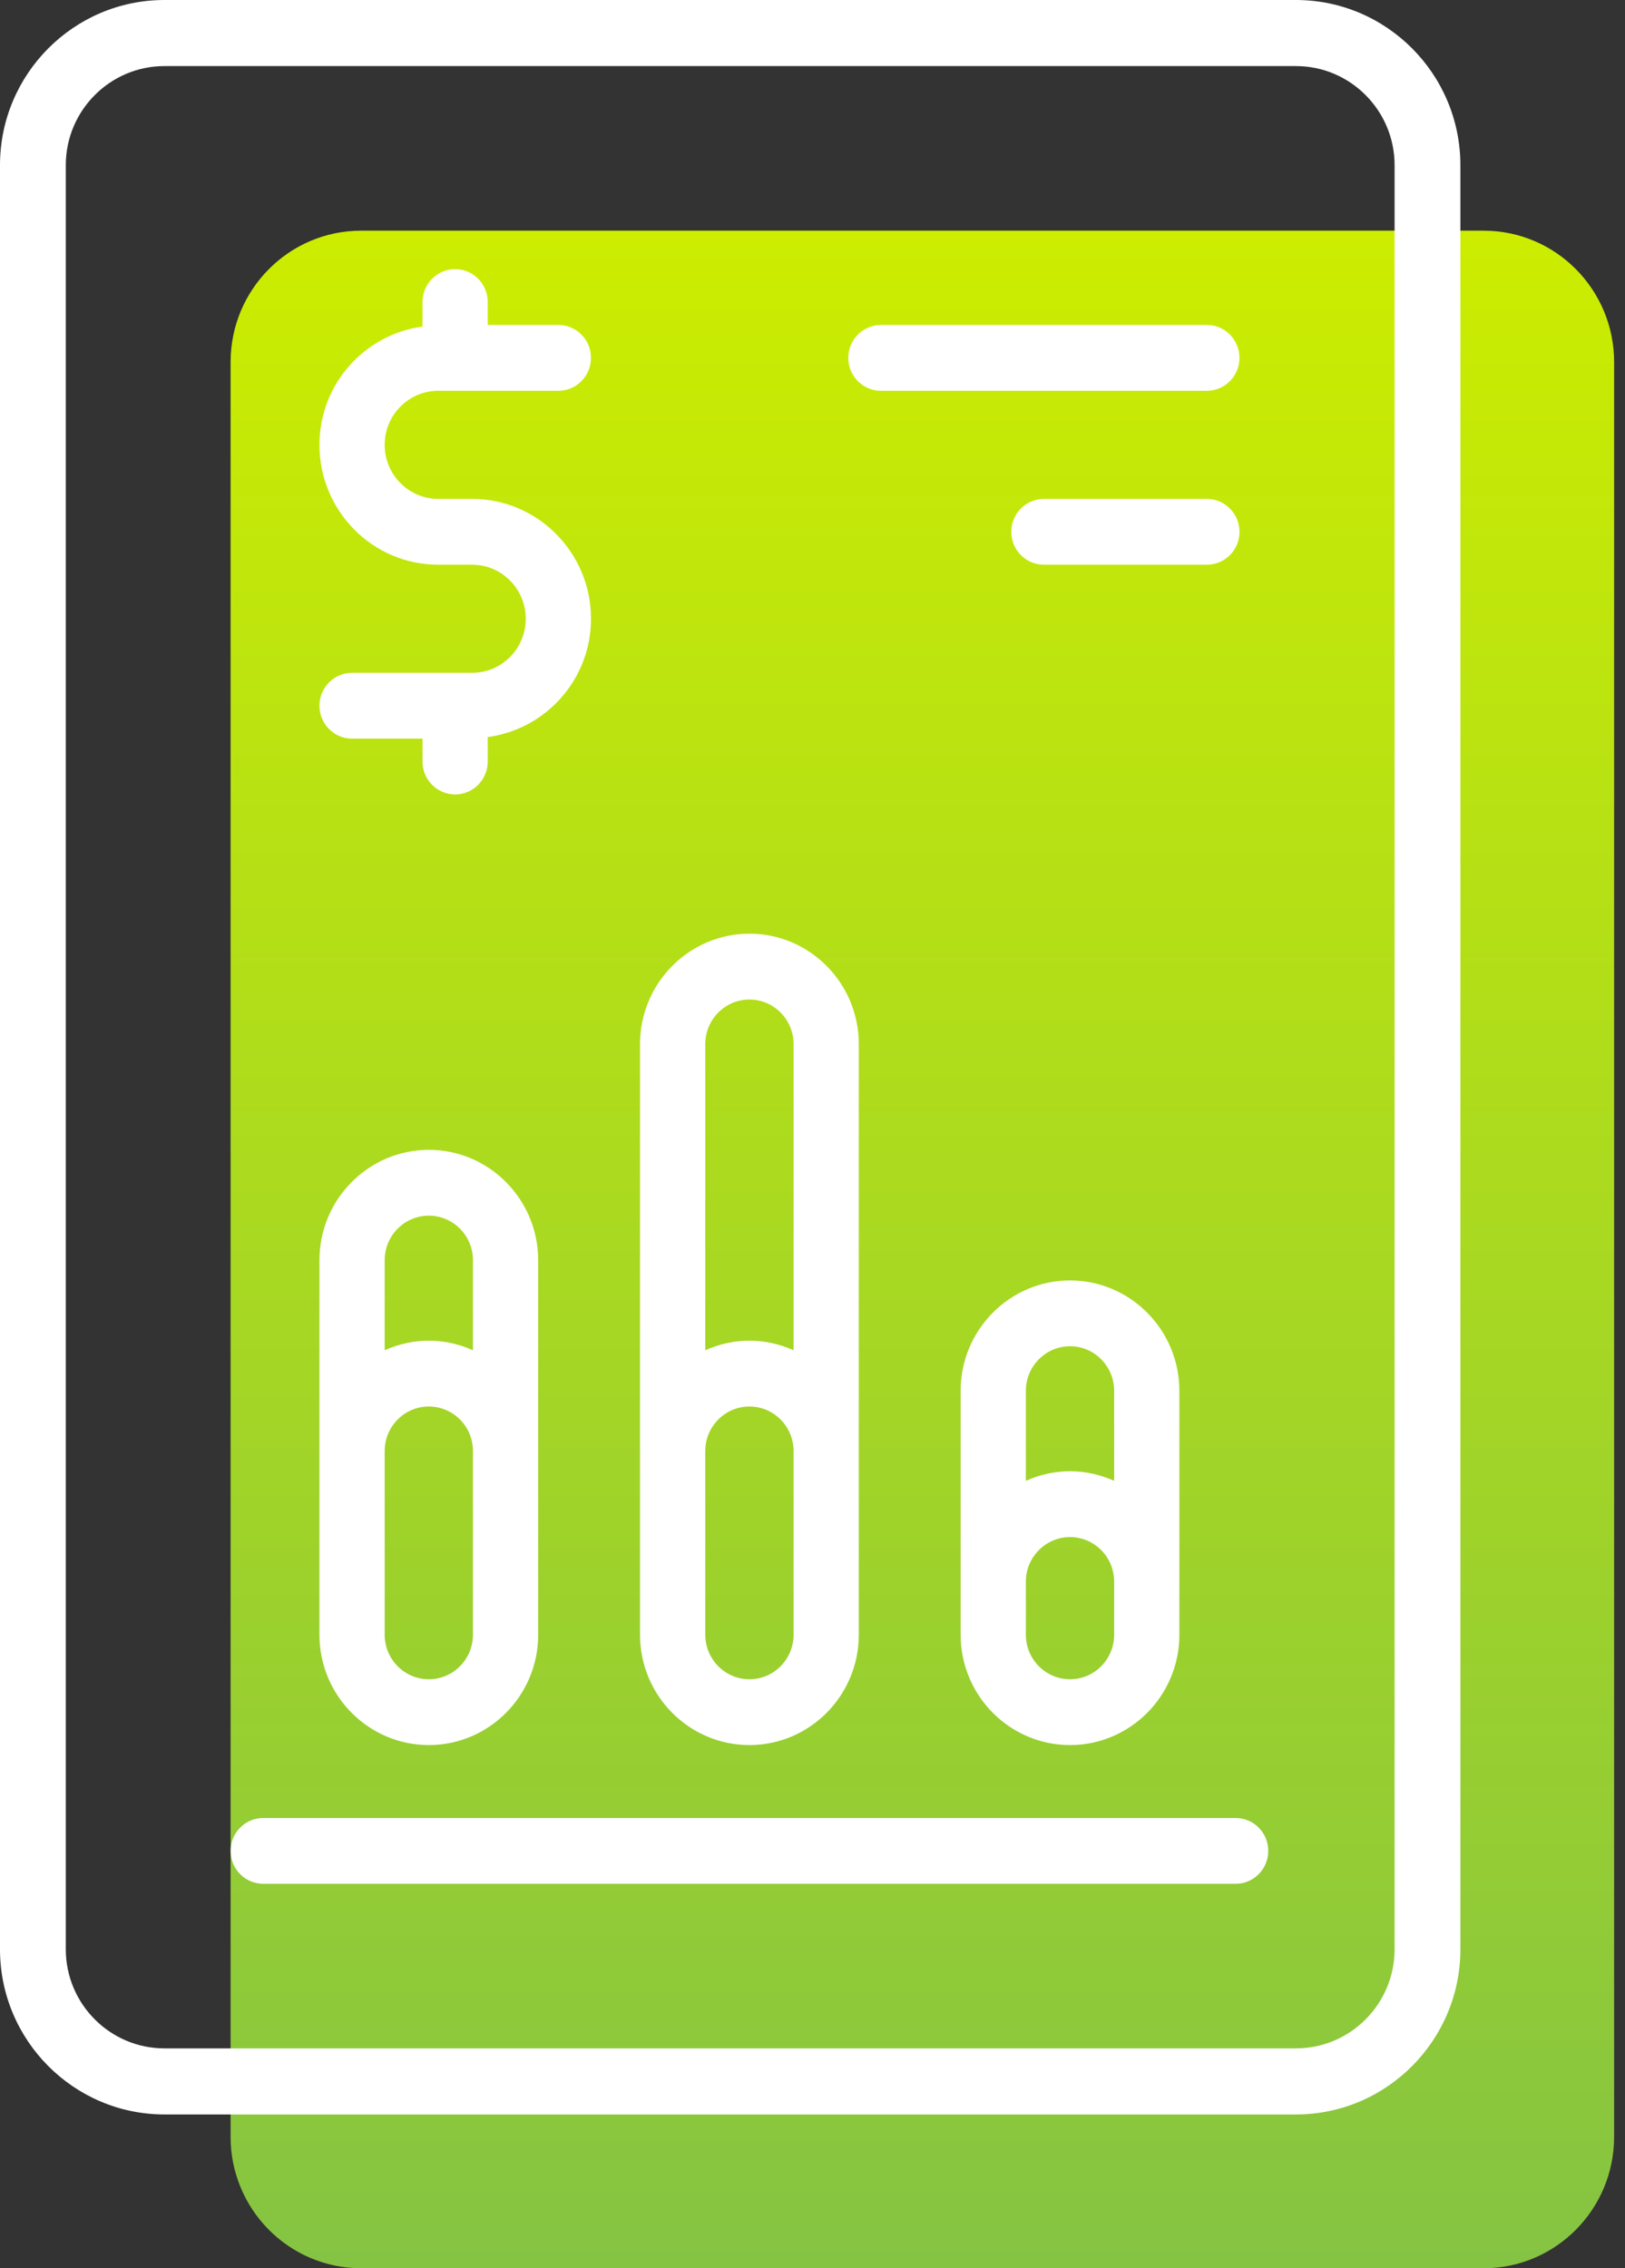 <?xml version="1.0" encoding="UTF-8"?> <svg xmlns="http://www.w3.org/2000/svg" xmlns:xlink="http://www.w3.org/1999/xlink" width="43px" height="60px" viewBox="0 0 43 60" version="1.1"><rect x="0" y="0" width="43" height="60" fill="#333333" stroke="none"/><title>business-report (1)</title><defs><linearGradient x1="50%" y1="0%" x2="50%" y2="100%" id="linearGradient-1"><stop stop-color="#CCED00" offset="0%"></stop><stop stop-color="#85C442" offset="100%"></stop></linearGradient></defs><g id="Set-1" stroke="none" stroke-width="1" fill="none" fill-rule="evenodd"><g id="Design_Homepage-Copy" transform="translate(-279, -3699)" fill-rule="nonzero"><g id="Group-7-Copy-2" transform="translate(225.087, 3599)"><g id="business-report-(1)" transform="translate(53.913, 100)"><path d="M42.712,9.579 L42.712,56.523 C42.712,58.443 41.166,60 39.258,60 L9.556,60 C7.648,60 6.102,58.443 6.102,56.523 L6.102,9.579 C6.102,7.659 7.648,6.102 9.556,6.102 L39.258,6.102 C41.166,6.102 42.712,7.659 42.712,9.579 Z" id="Path" fill="url(#linearGradient-1)"></path><path d="M4.352,55.932 L34.292,55.932 C36.692,55.932 38.644,53.972 38.644,51.562 L38.644,4.37 C38.644,1.96 36.692,0 34.292,0 L4.352,0 C1.952,0 0,1.96 0,4.37 L0,51.563 C0,53.972 1.952,55.932 4.352,55.932 Z M1.741,4.37 C1.741,2.924 2.912,1.748 4.352,1.748 L34.292,1.748 C35.732,1.748 36.903,2.924 36.903,4.37 L36.903,51.563 C36.903,53.008 35.732,54.184 34.292,54.184 L4.352,54.184 C2.912,54.184 1.741,53.008 1.741,51.563 L1.741,4.37 Z" id="Shape" fill="#FFFFFF"></path><g id="Group" transform="translate(6.102, 7.119)" fill="#FFFFFF"><path d="M6.393,10.678 L3.214,10.678 C2.738,10.678 2.351,11.068 2.351,11.549 C2.351,12.03 2.738,12.42 3.214,12.42 L5.078,12.42 L5.078,13.026 C5.078,13.507 5.465,13.896 5.941,13.896 C6.418,13.896 6.804,13.507 6.804,13.026 L6.804,12.378 C8.342,12.172 9.537,10.855 9.537,9.248 C9.537,7.5 8.126,6.078 6.393,6.078 L5.495,6.078 C4.713,6.078 4.077,5.436 4.077,4.648 C4.077,3.86 4.713,3.218 5.495,3.218 L8.673,3.218 C9.15,3.218 9.536,2.829 9.536,2.347 C9.536,1.866 9.15,1.477 8.673,1.477 L6.804,1.477 L6.804,0.871 C6.804,0.389 6.418,0 5.941,0 C5.465,0 5.078,0.389 5.078,0.871 L5.078,1.519 C3.543,1.727 2.351,3.043 2.351,4.648 C2.351,6.397 3.761,7.819 5.495,7.819 C5.581,7.819 6.48,7.819 6.393,7.819 C7.174,7.819 7.81,8.46 7.81,9.248 C7.81,10.037 7.174,10.678 6.393,10.678 L6.393,10.678 Z" id="Path"></path><path d="M0.863,42.712 L26.595,42.712 C27.071,42.712 27.458,42.322 27.458,41.841 C27.458,41.36 27.071,40.971 26.595,40.971 L0.863,40.971 C0.386,40.971 0,41.36 0,41.841 C0,42.322 0.387,42.712 0.863,42.712 Z" id="Path"></path><path d="M17.209,3.218 L25.833,3.218 C26.31,3.218 26.696,2.829 26.696,2.347 C26.696,1.866 26.31,1.477 25.833,1.477 L17.209,1.477 C16.732,1.477 16.345,1.866 16.345,2.347 C16.345,2.829 16.732,3.218 17.209,3.218 L17.209,3.218 Z" id="Path"></path><path d="M26.697,6.949 C26.697,6.467 26.31,6.078 25.833,6.078 L21.521,6.078 C21.044,6.078 20.658,6.467 20.658,6.949 C20.658,7.43 21.044,7.819 21.521,7.819 L25.833,7.819 C26.31,7.819 26.697,7.43 26.697,6.949 Z" id="Path"></path><path d="M5.245,39.042 C6.841,39.042 8.139,37.733 8.139,36.124 L8.139,26.216 C8.139,24.606 6.841,23.297 5.245,23.297 C3.65,23.297 2.351,24.606 2.351,26.216 L2.351,36.124 C2.351,37.733 3.65,39.042 5.245,39.042 Z M6.413,36.124 C6.413,36.773 5.889,37.301 5.245,37.301 C4.601,37.301 4.077,36.773 4.077,36.124 L4.077,31.264 C4.077,30.614 4.601,30.086 5.245,30.086 C5.889,30.086 6.413,30.614 6.413,31.264 L6.413,36.124 Z M5.245,25.038 C5.889,25.038 6.413,25.567 6.413,26.216 L6.413,28.598 C5.679,28.269 4.851,28.251 4.077,28.598 L4.077,26.217 C4.077,25.567 4.601,25.038 5.245,25.038 Z" id="Shape"></path><path d="M13.729,39.042 C15.325,39.042 16.623,37.733 16.623,36.124 L16.623,20.499 C16.623,18.889 15.325,17.579 13.729,17.579 C12.133,17.579 10.834,18.889 10.834,20.499 L10.834,36.124 C10.834,37.733 12.133,39.042 13.729,39.042 L13.729,39.042 Z M14.897,36.124 C14.897,36.773 14.373,37.301 13.729,37.301 C13.085,37.301 12.561,36.773 12.561,36.124 L12.561,31.264 C12.561,30.614 13.085,30.086 13.729,30.086 C14.373,30.086 14.897,30.614 14.897,31.264 L14.897,36.124 Z M13.729,19.321 C14.373,19.321 14.897,19.849 14.897,20.499 L14.897,28.598 C14.163,28.269 13.334,28.251 12.561,28.598 L12.561,20.499 C12.561,19.849 13.085,19.321 13.729,19.321 Z" id="Shape"></path><path d="M19.318,29.671 L19.318,36.124 C19.318,37.733 20.617,39.042 22.213,39.042 C23.808,39.042 25.106,37.733 25.106,36.124 L25.106,29.671 C25.106,28.061 23.808,26.751 22.213,26.751 C20.617,26.751 19.318,28.061 19.318,29.671 Z M23.38,36.124 C23.38,36.773 22.857,37.301 22.213,37.301 C21.569,37.301 21.044,36.773 21.044,36.124 L21.044,34.718 C21.044,34.069 21.569,33.54 22.213,33.54 C22.857,33.54 23.38,34.069 23.38,34.718 L23.38,36.124 Z M23.38,29.671 L23.38,32.052 C22.643,31.722 21.815,31.707 21.044,32.052 L21.044,29.671 C21.044,29.021 21.569,28.492 22.213,28.492 C22.857,28.492 23.38,29.021 23.38,29.671 Z" id="Shape"></path></g></g></g></g></g></svg> 
